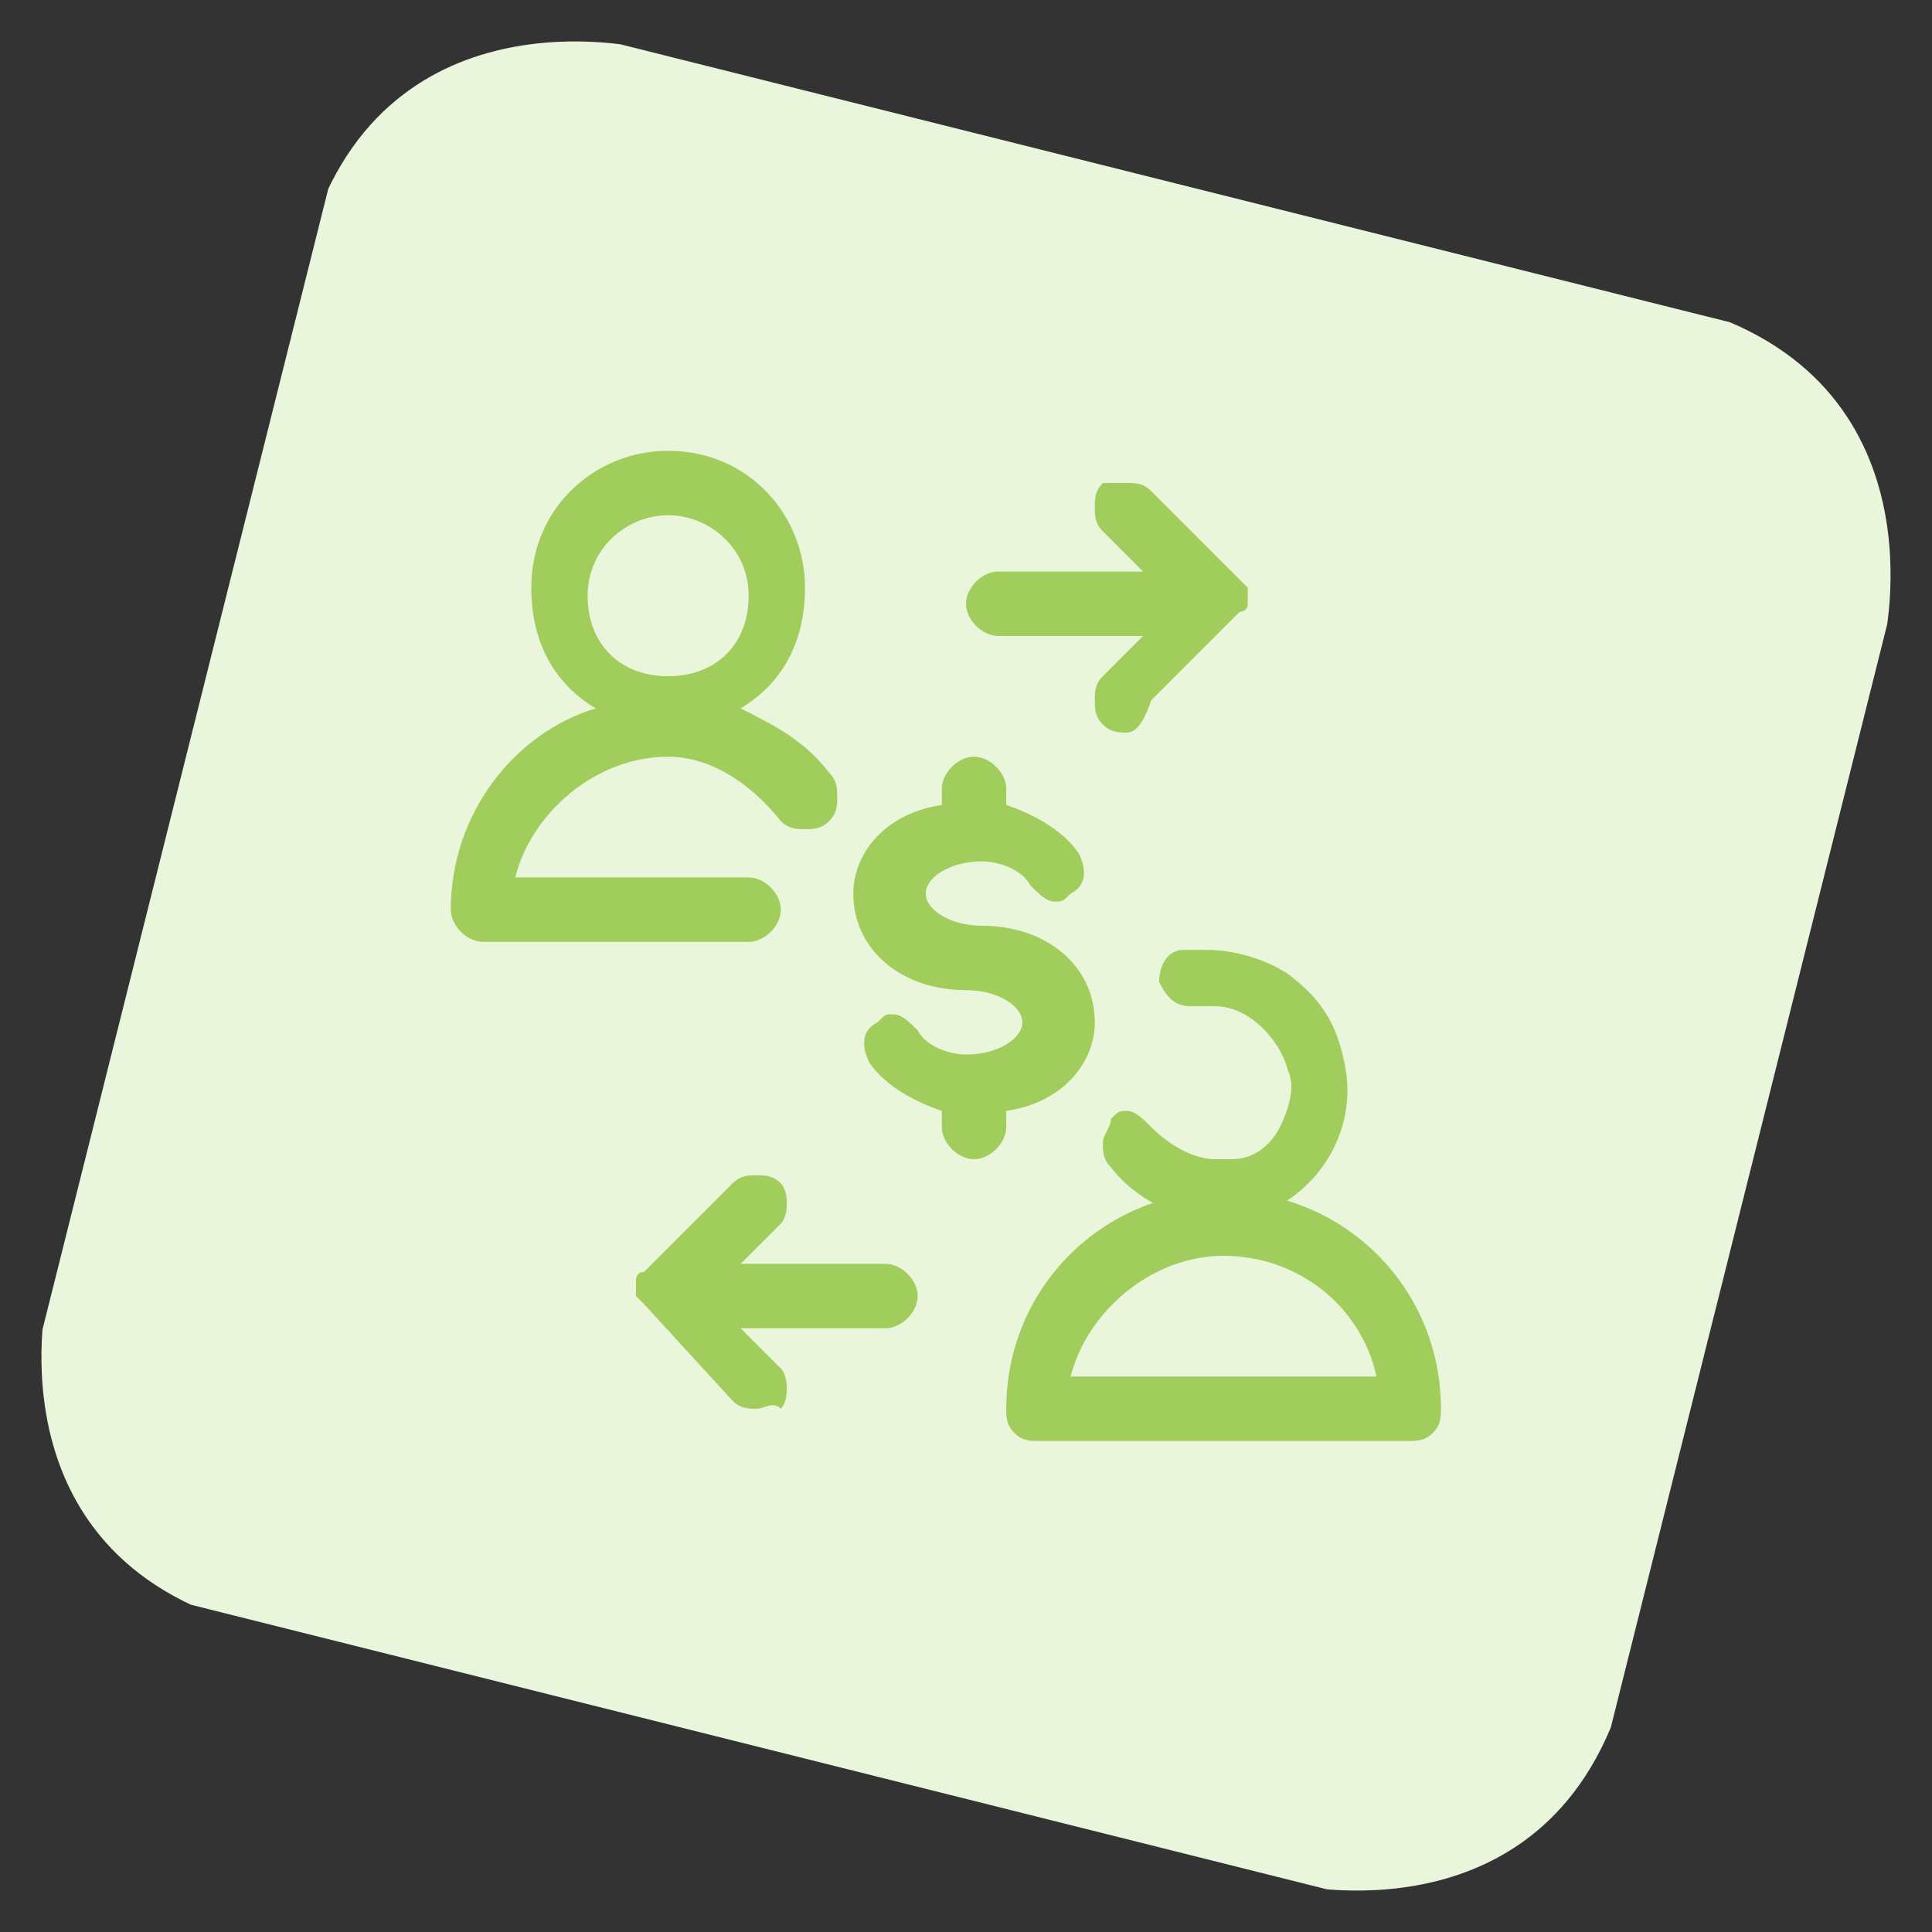 <?xml version="1.0" encoding="utf-8"?>
<!-- Generator: Adobe Illustrator 23.0.3, SVG Export Plug-In . SVG Version: 6.00 Build 0)  -->
<svg version="1.1" id="Layer_1" xmlns="http://www.w3.org/2000/svg" xmlns:xlink="http://www.w3.org/1999/xlink" x="0px" y="0px"
	 viewBox="0 0 24 24" style="enable-background:new 0 0 24 24;" xml:space="preserve">
<rect x="0" y="0" width="24" height="24" fill="#333333" stroke="none"/>
<style type="text/css">
	.st0{clip-path:url(#SVGID_2_);fill:#EAF6DB;}
	.st1{fill:#A0CD5B;}
</style>
<title>business-deal-cash-exchange</title>
<g>
	<g>
		<g>
			<g>
				<defs>
					<rect id="SVGID_1_" x="2" y="2" transform="matrix(0.243 -0.97 0.97 0.243 -2.595 20.752)" width="20.1" height="20.1"/>
				</defs>
				<clipPath id="SVGID_2_">
					<use xlink:href="#SVGID_1_"  style="overflow:visible;"/>
				</clipPath>
				<path class="st0" d="M8,0.6c0,0-3.3-0.8-4.2,2.5L0.6,16c0,0-0.8,3.3,2.5,4.2L16,23.4c0,0,3.3,0.8,4.2-2.5L23.4,8
					c0,0,0.8-3.3-2.5-4.2L8,0.6z"/>
			</g>
		</g>
	</g>
</g>
<g>
	<path class="st1" d="M6,11.7c-0.2,0-0.4-0.2-0.4-0.4c0-1.2,0.8-2.2,1.8-2.5C6.9,8.5,6.6,8,6.6,7.3c0-1,0.8-1.7,1.7-1.7
		c1,0,1.7,0.8,1.7,1.7C10,8,9.7,8.5,9.2,8.8C9.6,9,10,9.2,10.3,9.6c0.1,0.1,0.1,0.2,0.1,0.3c0,0.1,0,0.2-0.1,0.3
		c-0.1,0.1-0.2,0.1-0.3,0.1c-0.1,0-0.2,0-0.3-0.1C9.3,9.7,8.8,9.4,8.3,9.4c-0.9,0-1.7,0.7-1.9,1.5h2.9c0.2,0,0.4,0.2,0.4,0.4
		s-0.2,0.4-0.4,0.4H6z M8.3,6.4c-0.5,0-1,0.4-1,1s0.4,1,1,1s1-0.4,1-1S8.8,6.4,8.3,6.4z"/>
	<path class="st1" d="M15.2,15.2c-0.5,0-1.1-0.3-1.4-0.7c-0.1-0.1-0.1-0.2-0.1-0.3c0-0.1,0.1-0.2,0.1-0.3c0.1-0.1,0.1-0.1,0.2-0.1
		c0.1,0,0.2,0.1,0.3,0.2c0.2,0.2,0.5,0.4,0.8,0.4c0.1,0,0.1,0,0.2,0c0.3,0,0.5-0.2,0.6-0.4c0.1-0.2,0.2-0.5,0.1-0.7
		c-0.1-0.4-0.5-0.8-0.9-0.8c-0.1,0-0.1,0-0.2,0c0,0,0,0-0.1,0c-0.2,0-0.3-0.1-0.4-0.3c0-0.2,0.1-0.4,0.3-0.4c0.1,0,0.2,0,0.3,0
		c0.3,0,0.7,0.1,1,0.3c0.4,0.3,0.6,0.6,0.7,1.1c0.2,0.9-0.4,1.8-1.4,2C15.4,15.2,15.3,15.2,15.2,15.2L15.2,15.2z"/>
	<path class="st1" d="M12.9,17.9c-0.1,0-0.2,0-0.3-0.1c-0.1-0.1-0.1-0.2-0.1-0.3c0-1.5,1.2-2.7,2.7-2.7c1.5,0,2.7,1.2,2.7,2.7
		c0,0.1,0,0.2-0.1,0.3c-0.1,0.1-0.2,0.1-0.3,0.1H12.9z M17.1,17.1c-0.2-0.9-1-1.5-1.9-1.5l0-0.2v0.2c-0.9,0-1.7,0.7-1.9,1.5H17.1z"
		/>
	<path class="st1" d="M12.1,14.4c-0.2,0-0.4-0.2-0.4-0.4v-0.2c-0.3-0.1-0.7-0.3-0.9-0.6c-0.1-0.2-0.1-0.4,0.1-0.5
		c0.1-0.1,0.1-0.1,0.2-0.1c0.1,0,0.2,0.1,0.3,0.2c0.1,0.2,0.4,0.3,0.6,0.3l0,0c0.4,0,0.7-0.2,0.7-0.4s-0.3-0.4-0.7-0.4
		c-0.8,0-1.4-0.5-1.4-1.2c0-0.5,0.4-1,1.1-1.1V9.8c0-0.2,0.2-0.4,0.4-0.4c0.2,0,0.4,0.2,0.4,0.4V10c0.3,0.1,0.7,0.3,0.9,0.6
		c0.1,0.2,0.1,0.4-0.1,0.5c-0.1,0.1-0.1,0.1-0.2,0.1c-0.1,0-0.2-0.1-0.3-0.2c-0.1-0.2-0.4-0.3-0.6-0.3l0,0c-0.4,0-0.7,0.2-0.7,0.4
		c0,0.2,0.3,0.4,0.7,0.4c0.8,0,1.4,0.5,1.4,1.2c0,0.5-0.4,1-1.1,1.1V14C12.5,14.2,12.3,14.4,12.1,14.4z"/>
	<path class="st1" d="M9.4,17.5c-0.1,0-0.2,0-0.3-0.1L8,16.2c0,0-0.1-0.1-0.1-0.1c0,0,0,0,0,0c0,0,0-0.1,0-0.1c0,0,0-0.1,0-0.1
		c0,0,0,0,0,0c0,0,0-0.1,0.1-0.1l1.1-1.1c0.1-0.1,0.2-0.1,0.3-0.1c0.1,0,0.2,0,0.3,0.1c0.1,0.1,0.1,0.4,0,0.5l-0.5,0.5H11
		c0.2,0,0.4,0.2,0.4,0.4c0,0.2-0.2,0.4-0.4,0.4H9.2l0.5,0.5c0.1,0.1,0.1,0.4,0,0.5C9.6,17.4,9.5,17.5,9.4,17.5z"/>
	<path class="st1" d="M14,9.1c-0.1,0-0.2,0-0.3-0.1c-0.1-0.1-0.1-0.2-0.1-0.3s0-0.2,0.1-0.3l0.5-0.5h-1.8c-0.2,0-0.4-0.2-0.4-0.4
		s0.2-0.4,0.4-0.4h1.8l-0.5-0.5c-0.1-0.1-0.1-0.2-0.1-0.3c0-0.1,0-0.2,0.1-0.3C13.8,6,13.9,6,14,6c0.1,0,0.2,0,0.3,0.1l1.1,1.1
		c0,0,0.1,0.1,0.1,0.1c0,0,0,0,0,0c0,0,0,0.1,0,0.1c0,0,0,0.1,0,0.1c0,0,0,0,0,0c0,0.1-0.1,0.1-0.1,0.1l-1.1,1.1
		C14.2,9,14.1,9.1,14,9.1z"/>
</g>
</svg>
